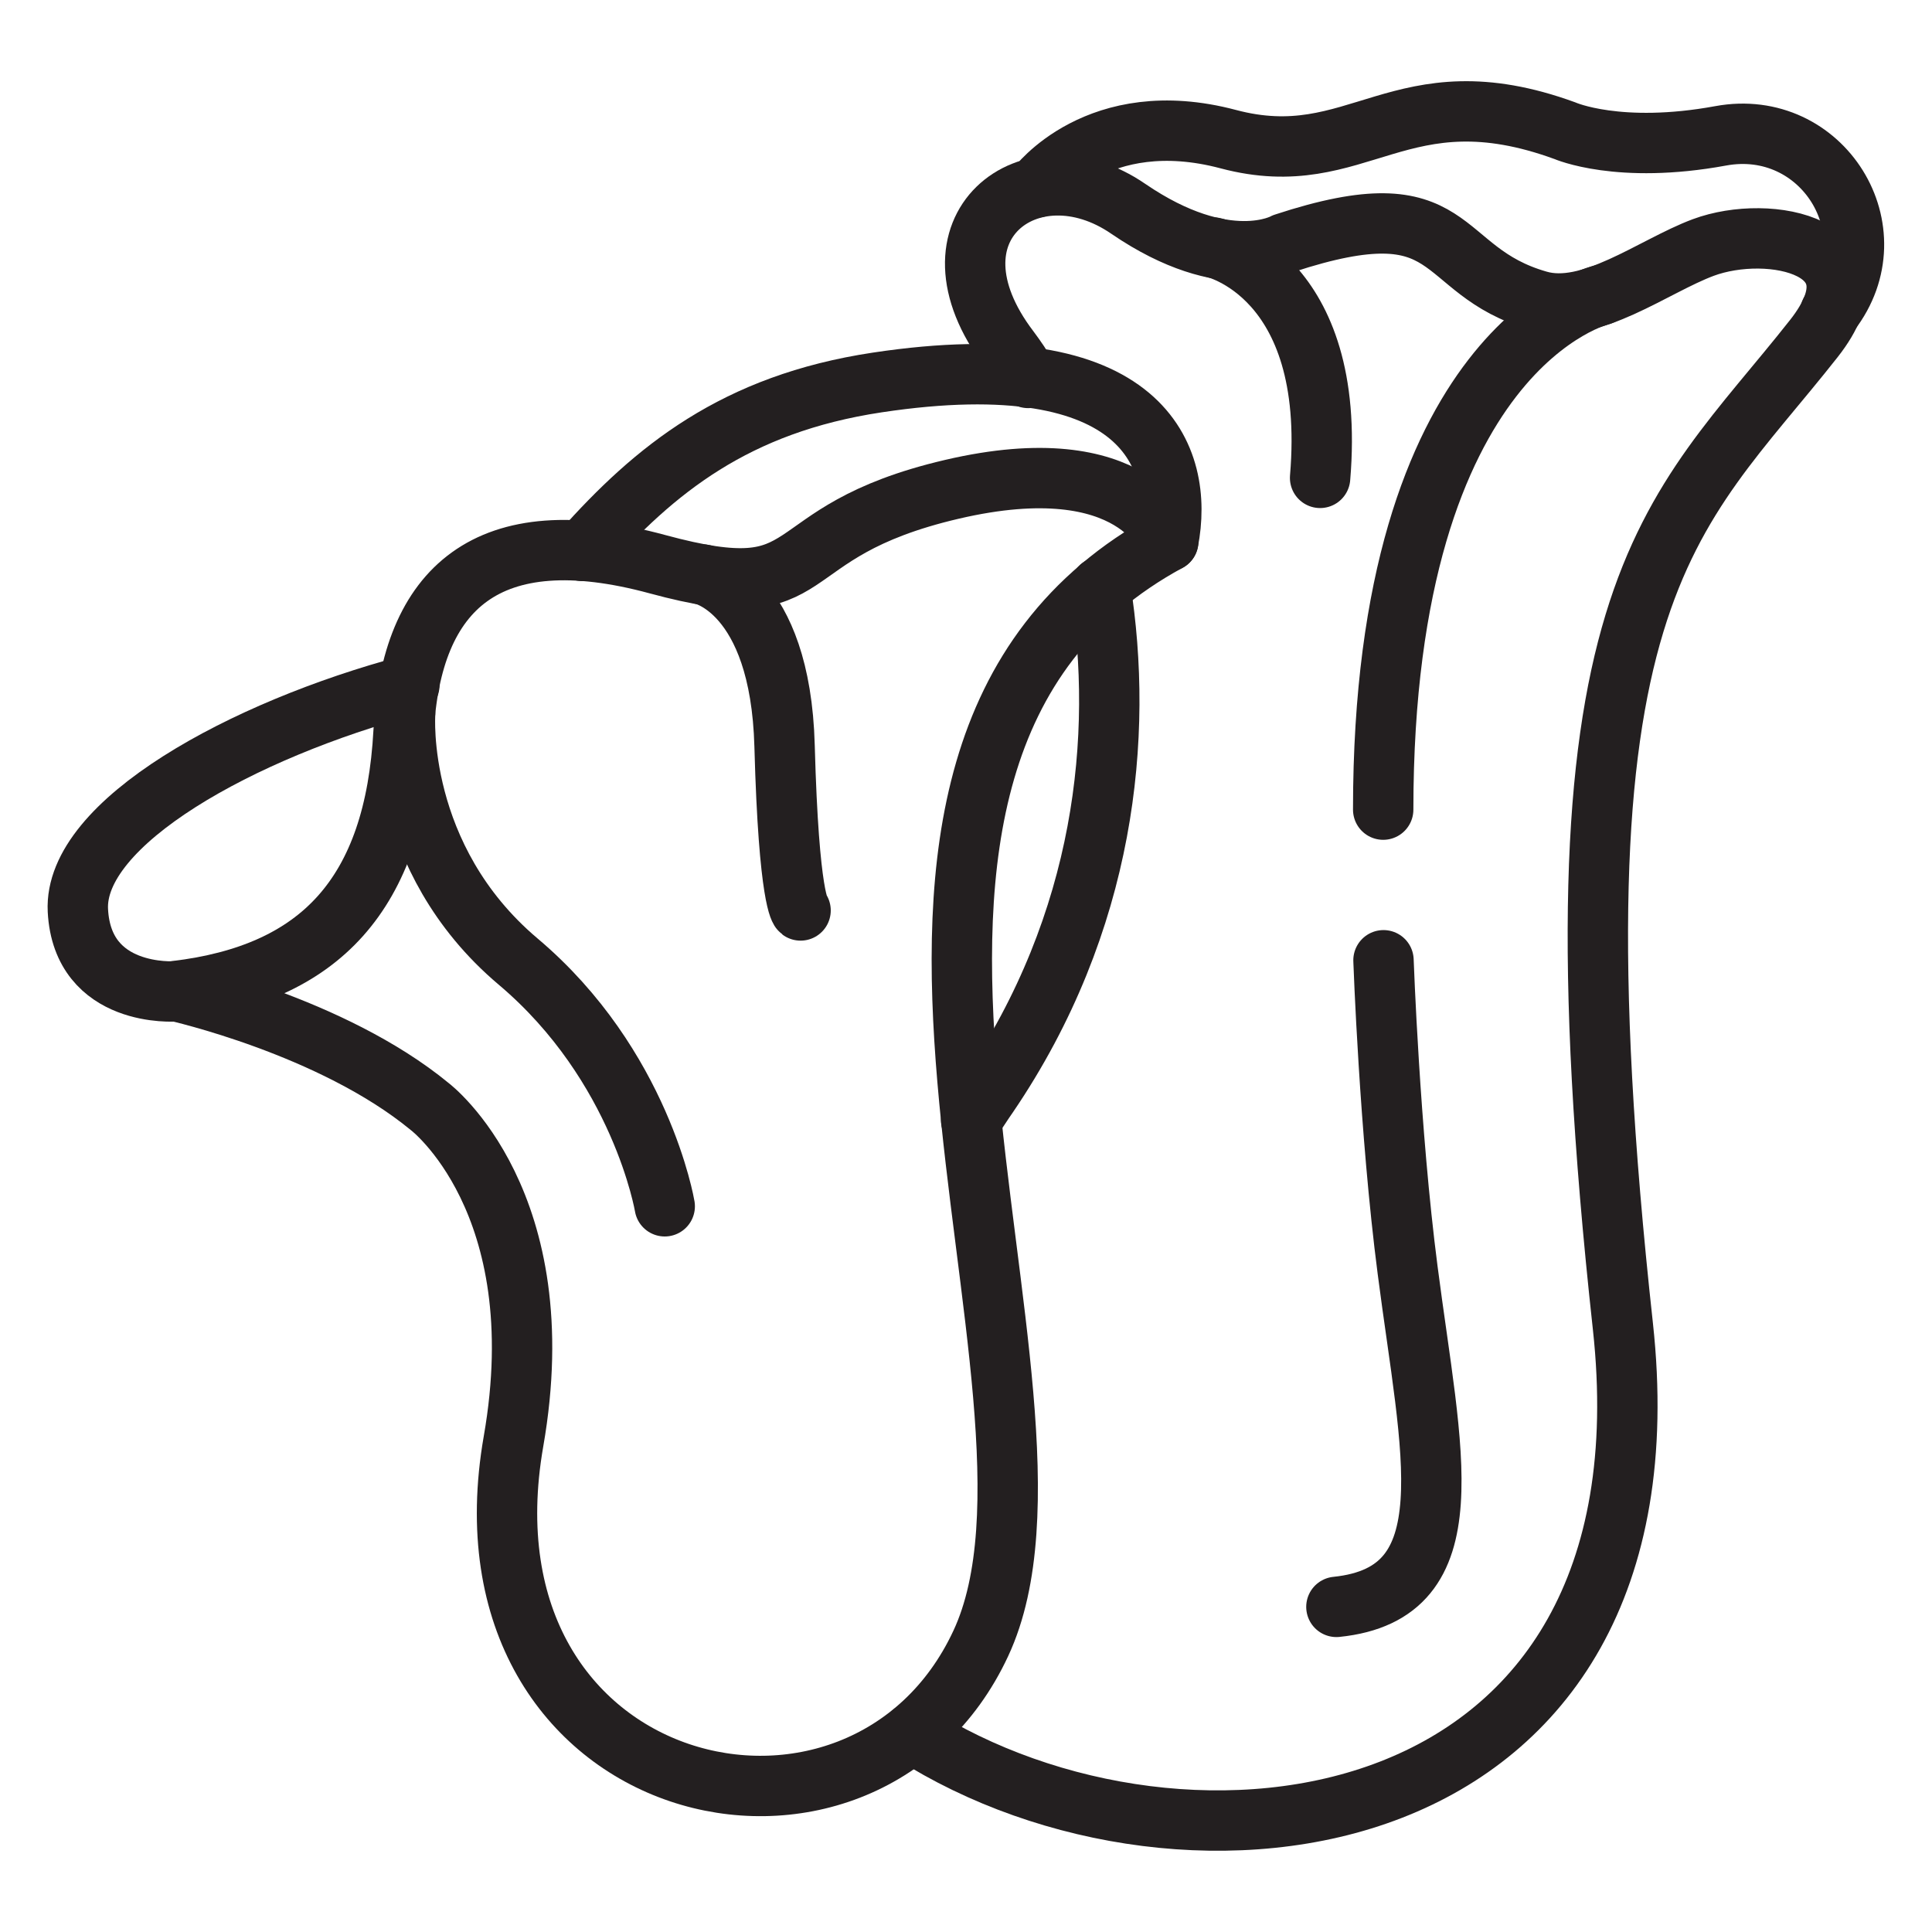 <svg xml:space="preserve" style="enable-background:new 0 0 64 64;" viewBox="0 0 64 64" y="0px" x="0px" xmlns:xlink="http://www.w3.org/1999/xlink" xmlns="http://www.w3.org/2000/svg" id="Layer_1" version="1.0">
<style type="text/css">
	.st0{fill:none;stroke:#231F20;stroke-width:2;stroke-linecap:round;stroke-linejoin:round;stroke-miterlimit:10;}
</style>
<g>
	<path d="M14.24,36.66c0,0,4.16,3.15,2.77,11.09c-2.08,11.92,11.56,15.1,15.48,6.69s-7.17-29.24,6.21-36.51
		c0,0-1.05-3.15-7.17-1.72c-6.12,1.43-4.11,4.01-9.75,2.48c-5.64-1.53-8.16,0.8-8.41,5.54c-0.29,5.4-2.77,8.03-7.55,8.6
		C5.83,32.84,10.99,33.98,14.24,36.66z" class="st0"></path>
	<path d="M13.42,23.66c0,0-0.33,4.75,3.74,8.19c4.08,3.44,4.86,8.11,4.86,8.11" class="st0"></path>
	<path d="M23.27,19.03c0,0,2.58,0.52,2.72,5.68c0.14,5.16,0.53,5.45,0.53,5.45" class="st0"></path>
	<path d="M30.22,57.41c9.02,5.77,25.42,3.73,23.54-13.48c-2.68-24.47,1.59-26.7,6.33-32.72
		c2.39-3.04-1.47-3.83-3.67-3.01c-1.66,0.62-3.74,2.26-5.46,1.76c-3.5-1-2.55-3.83-8.42-1.9c0,0-1.91,1.08-5.16-1.14
		c-3.24-2.23-7,0.63-3.95,4.65c0.21,0.28,0.43,0.6,0.63,0.95" class="st0"></path>
	<path d="M36.45,19.45c0.78,4.91,0.18,11.09-3.72,16.83c-0.19,0.27-0.37,0.56-0.56,0.83" class="st0"></path>
	<path d="M40.2,8.2c0,0,4.1,0.89,3.53,7.63" class="st0"></path>
	<path d="M53.05,9.77c0,0-7.23,1.66-7.23,17.05" class="st0"></path>
	<path d="M19.29,18.25c2.4-2.69,5.06-4.87,9.77-5.58c8.89-1.34,10.17,2.53,9.64,5.26" class="st0"></path>
	<path d="M13.56,22.7c-5.51,1.47-11.13,4.55-10.98,7.46c0.15,2.91,3.24,2.68,3.24,2.68" class="st0"></path>
	<path d="M34.34,6.21c0,0,2.02-2.75,6.35-1.6c4.33,1.15,5.67-2.28,11.15-0.28c0,0,1.79,0.79,5.16,0.17
		c3.37-0.62,5.71,3.14,3.63,5.84" class="st0"></path>
	<path d="M45.83,31.81c0,0,0.2,5.66,0.8,10.27c0.78,6.05,2.04,10.7-2.36,11.15" class="st0"></path>
</g>
</svg>
